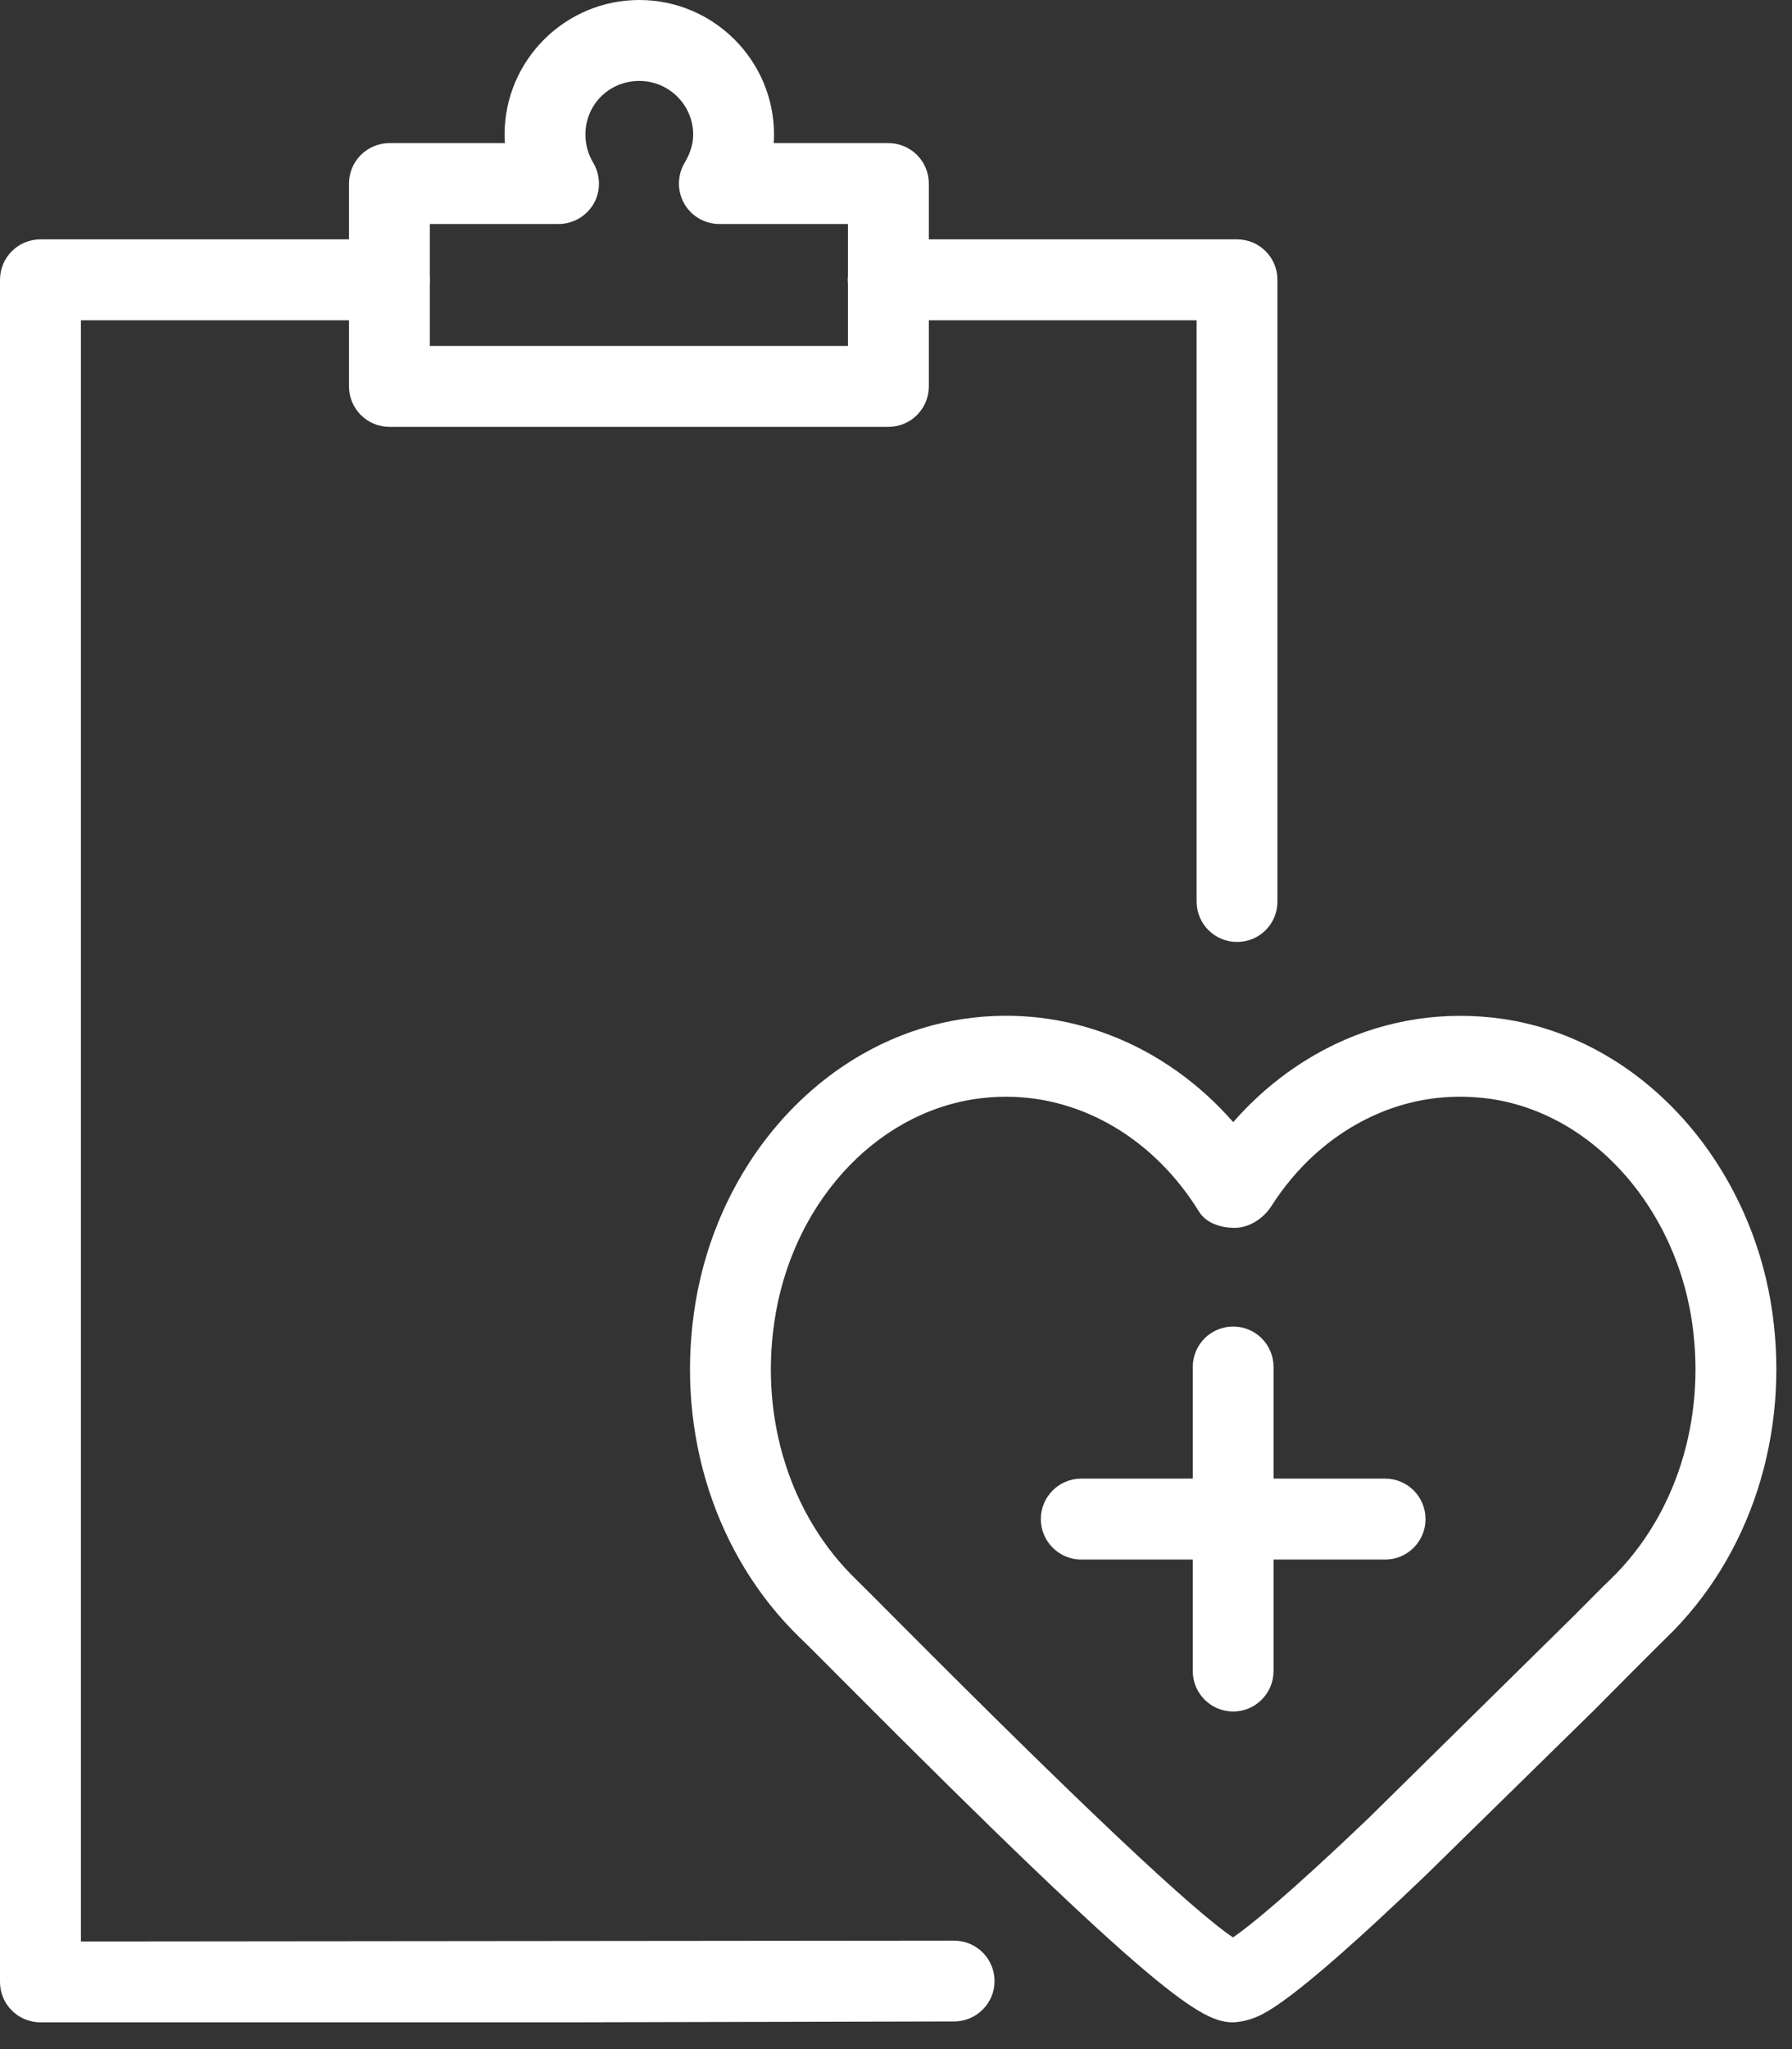 <?xml version="1.0" encoding="UTF-8"?>
<svg width="28px" height="32px" viewBox="0 0 28 32" version="1.1" xmlns="http://www.w3.org/2000/svg" xmlns:xlink="http://www.w3.org/1999/xlink">
    <rect x="0" y="0" width="28" height="32" fill="#333333" stroke="none"/>
    <title>Group 6</title>
    <g id="Page-1" stroke="none" stroke-width="1" fill="none" fill-rule="evenodd">
        <g id="index3" transform="translate(-1075, -1887)" fill="#FFFFFF">
            <g id="Group-6" transform="translate(1075, 1887)">
                <path d="M19.329,14.71 C18.98,14.71 18.697,14.429 18.697,14.079 L18.697,5.002 L13.877,5.002 C13.527,5.002 13.246,4.72 13.246,4.37 C13.246,4.021 13.527,3.738 13.877,3.738 L19.329,3.738 C19.679,3.738 19.96,4.021 19.96,4.37 L19.96,14.079 C19.96,14.429 19.679,14.71 19.329,14.71" id="Fill-493"></path>
                <path d="M8.864,31.582 L0.632,31.582 C0.282,31.582 4.0785153e-12,31.299 4.0785153e-12,30.951 L4.0785153e-12,4.37 C4.0785153e-12,4.021 0.282,3.738 0.632,3.738 L6.083,3.738 C6.431,3.738 6.715,4.021 6.715,4.37 C6.715,4.72 6.431,5.002 6.083,5.002 L1.264,5.002 L1.264,30.319 L14.906,30.306 C15.257,30.306 15.538,30.588 15.54,30.936 C15.54,31.285 15.258,31.568 14.908,31.568 L8.864,31.582" id="Fill-494"></path>
                <path d="M6.716,5.402 L13.249,5.402 L13.249,3.498 L11.24,3.498 C11.013,3.498 10.803,3.376 10.691,3.18 C10.579,2.982 10.581,2.74 10.696,2.545 C10.785,2.396 10.831,2.247 10.831,2.103 C10.831,1.64 10.453,1.264 9.989,1.264 C9.518,1.264 9.147,1.633 9.147,2.103 C9.147,2.259 9.189,2.408 9.271,2.545 C9.385,2.74 9.389,2.982 9.277,3.18 C9.163,3.376 8.955,3.498 8.727,3.498 L6.716,3.498 L6.716,5.402 Z M13.881,6.666 L6.085,6.666 C5.737,6.666 5.453,6.384 5.453,6.034 L5.453,2.866 C5.453,2.518 5.737,2.235 6.085,2.235 L7.889,2.235 C7.886,2.191 7.884,2.147 7.884,2.103 C7.884,0.943 8.829,1.74471548e-13 9.989,1.74471548e-13 C11.149,1.74471548e-13 12.094,0.943 12.094,2.103 C12.094,2.147 12.092,2.191 12.089,2.235 L13.881,2.235 C14.231,2.235 14.513,2.518 14.513,2.866 L14.513,6.034 C14.513,6.384 14.231,6.666 13.881,6.666 L13.881,6.666 Z" id="Fill-495"></path>
                <path d="M15.72,17.127 C15.566,17.127 15.412,17.138 15.257,17.16 C13.653,17.388 12.355,18.83 12.096,20.666 C11.879,22.183 12.357,23.676 13.37,24.659 C13.475,24.761 13.718,25.006 14.049,25.338 C16.887,28.186 18.637,29.836 19.266,30.256 C19.506,30.091 20.078,29.64 21.387,28.39 L24.602,25.224 C24.875,24.95 25.072,24.75 25.169,24.659 C26.182,23.674 26.656,22.183 26.441,20.668 C26.334,19.915 26.044,19.203 25.599,18.606 C24.995,17.799 24.171,17.287 23.284,17.16 C22.633,17.07 22.008,17.164 21.418,17.442 C20.794,17.736 20.256,18.221 19.863,18.839 C19.745,19.023 19.525,19.173 19.296,19.175 C19.078,19.175 18.848,19.105 18.734,18.921 C18.034,17.787 16.909,17.127 15.72,17.127 Z M19.271,31.582 C18.783,31.582 18.128,31.222 13.155,26.229 C12.833,25.905 12.597,25.669 12.492,25.569 C11.186,24.3 10.572,22.404 10.845,20.489 C11.182,18.1 12.922,16.217 15.076,15.909 C16.646,15.684 18.189,16.291 19.269,17.524 C19.714,17.014 20.263,16.59 20.878,16.299 C21.684,15.918 22.575,15.785 23.46,15.909 C24.684,16.082 25.802,16.772 26.61,17.85 C27.181,18.616 27.555,19.528 27.692,20.489 C27.965,22.404 27.349,24.302 26.047,25.567 C26.047,25.567 26.045,25.569 26.044,25.569 C25.953,25.657 25.76,25.851 25.496,26.115 L24.924,26.691 L22.265,29.297 C20.111,31.357 19.724,31.476 19.514,31.54 C19.455,31.559 19.336,31.582 19.271,31.582 L19.271,31.582 Z" id="Fill-496"></path>
                <path d="M19.269,26.728 C18.919,26.728 18.637,26.444 18.637,26.096 L18.637,21.348 C18.637,20.998 18.919,20.716 19.269,20.716 C19.617,20.716 19.899,20.998 19.899,21.348 L19.899,26.096 C19.899,26.444 19.617,26.728 19.269,26.728" id="Fill-497"></path>
                <path d="M21.642,24.355 L16.895,24.355 C16.546,24.355 16.263,24.071 16.263,23.723 C16.263,23.373 16.546,23.091 16.895,23.091 L21.642,23.091 C21.992,23.091 22.274,23.373 22.274,23.723 C22.274,24.071 21.992,24.355 21.642,24.355" id="Fill-498"></path>
            </g>
        </g>
    </g>
</svg>